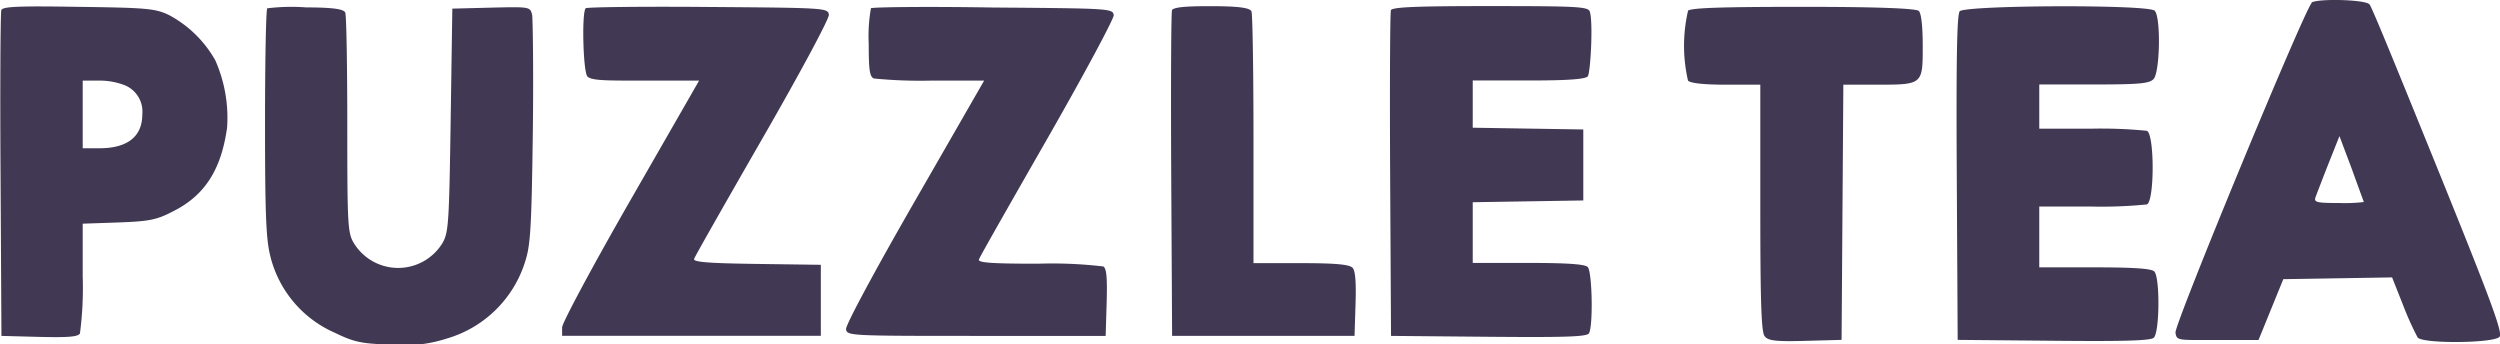 <?xml version="1.0" encoding="UTF-8"?> <svg xmlns="http://www.w3.org/2000/svg" id="Layer_1" data-name="Layer 1" viewBox="0 0 226.11 31.11"> <defs> <style>.cls-1{fill:#413853;}</style> </defs> <title>ptea2</title> <path class="cls-1" d="M2372,1472.69c-0.08.22-.12,6.94-0.07,14.93l0.08,14.53,3.43,0.09c2.54,0.06,3.49,0,3.67-.31a31.77,31.77,0,0,0,.25-5.18V1492l3.22-.11c2.79-.1,3.46-0.23,4.94-1,2.87-1.43,4.37-3.76,4.9-7.59a12.85,12.85,0,0,0-1.07-6.08,10.45,10.45,0,0,0-4.19-4.09c-1.23-.59-2-0.66-8.18-0.74C2373.52,1472.3,2372.1,1472.36,2372,1472.69Zm24.05-.16c-0.11.11-.2,4.76-0.2,10.33,0,8.14.09,10.49,0.46,12a10.22,10.22,0,0,0,5.84,7c1.7,0.82,2.35,1,5,1.07a12.38,12.38,0,0,0,5.1-.53,10.49,10.49,0,0,0,7.16-7.08c0.45-1.42.55-3.14,0.66-11.56,0.07-5.44,0-10.23-.06-10.64-0.18-.74-0.19-0.74-3.7-0.66l-3.52.09-0.15,10.09c-0.14,9.39-.19,10.16-0.75,11.13a4.7,4.7,0,0,1-8,0c-0.56-.94-0.6-1.56-0.6-10.68,0-5.33-.08-9.9-0.18-10.17s-0.76-.48-3.55-0.48A17.51,17.51,0,0,0,2396,1472.53Zm28.8,0c-0.37.37-.23,5.77,0.16,6.16s1.84,0.37,5.23.37h4.87l-6.19,10.78c-3.41,5.94-6.19,11.12-6.2,11.54l0,0.76h23.4v-6.42l-5.8-.08c-4.44-.06-5.77-0.17-5.66-0.46s2.86-5.12,6.19-10.91c3.67-6.38,6-10.78,6-11.16-0.09-.62-0.24-0.63-10.91-0.71C2429.91,1472.35,2424.94,1472.41,2424.83,1472.52Zm25.8,0a14.23,14.23,0,0,0-.2,3.18c0,2.43.09,3,.47,3.16a43.56,43.56,0,0,0,5.22.19h4.75L2454.6,1490c-3.62,6.29-6.25,11.19-6.2,11.54,0.08,0.6.31,0.61,11.78,0.61h11.7l0.09-3c0.06-2.22,0-3.1-.3-3.28a39.54,39.54,0,0,0-5.89-.25c-4.28,0-5.47-.09-5.36-0.39s2.87-5.13,6.19-10.93c3.5-6.12,6-10.81,6-11.16-0.08-.6-0.34-0.61-10.9-0.69C2455.7,1472.35,2450.74,1472.41,2450.63,1472.52Zm27.23,0.18c-0.08.21-.11,6.92-0.07,14.91l0.08,14.53h16.5l0.09-2.86c0.06-1.85,0-3-.26-3.29s-1.33-.43-4.66-0.43h-4.31v-11.14c0-6.13-.08-11.35-0.18-11.62s-0.76-.48-3.61-0.48C2479,1472.32,2478,1472.43,2477.86,1472.71Zm19.8,0c-0.08.21-.11,6.92-0.07,14.91l0.08,14.53,8.83,0.08c6.86,0.06,8.88,0,9.07-.31,0.39-.62.3-5.57-0.11-6-0.25-.26-1.88-0.37-5.4-0.37h-5v-5.49l5-.08,5-.08v-6.42l-5-.08-5-.08v-4.27h5c3.52,0,5.15-.11,5.4-0.37s0.51-5,.18-5.88c-0.16-.43-1.24-0.48-9-0.48C2499.85,1472.32,2497.77,1472.41,2497.66,1472.71Zm-114.42,6.81a2.58,2.58,0,0,1,1.49,2.6c0,2-1.34,3.06-3.88,3.06h-1.51v-6.12h1.51A6.27,6.27,0,0,1,2383.24,1479.51Zm197.71-7.49c-0.57.37-12.43,29.06-12.33,29.82s0.22,0.67,3.8.67h3.71l1.12-2.75,1.12-2.75,4.92-.08,4.92-.08,1,2.52a26.64,26.64,0,0,0,1.31,2.91c0.44,0.59,6.92.53,7.41-.06,0.3-.36-0.74-3.19-5.55-15.06-3.25-8-6-14.79-6.21-15C2585.85,1471.73,2581.56,1471.62,2580.94,1472Zm-56.42.73a14,14,0,0,0,0,6.3c0.23,0.24,1.45.37,3.45,0.37h3.09v11.1c0,8.46.09,11.23,0.38,11.63s0.84,0.52,3.67.44l3.3-.09,0.08-11.54,0.08-11.54h3c4.18,0,4.18,0,4.18-3.47,0-1.8-.13-3-0.36-3.2s-3-.37-10.44-0.37S2524.79,1472.48,2524.53,1472.75Zm24.57,0.05c-0.25.3-.32,4.5-0.26,15.06l0.08,14.64,8.66,0.08c6.14,0.06,8.78,0,9.07-.27,0.54-.45.58-5.48,0.05-6-0.25-.26-1.88-0.37-5.4-0.37h-5v-5.5h4.63a41.69,41.69,0,0,0,5.1-.19c0.7-.27.7-6.39,0-6.66a41.69,41.69,0,0,0-5.1-.19h-4.63v-4h4.93c4.08,0,5-.08,5.4-0.48,0.59-.6.68-5.61,0.11-6.19S2549.56,1472.23,2549.1,1472.8Zm36.56,17.23a14.34,14.34,0,0,1-2.28.09c-2,0-2.26-.06-2.09-0.54,0.11-.29.63-1.66,1.16-3l1-2.51,1.13,3C2585.15,1488.61,2585.66,1490,2585.66,1490Z" transform="translate(-2371.88 -1471.77)"></path> </svg> 